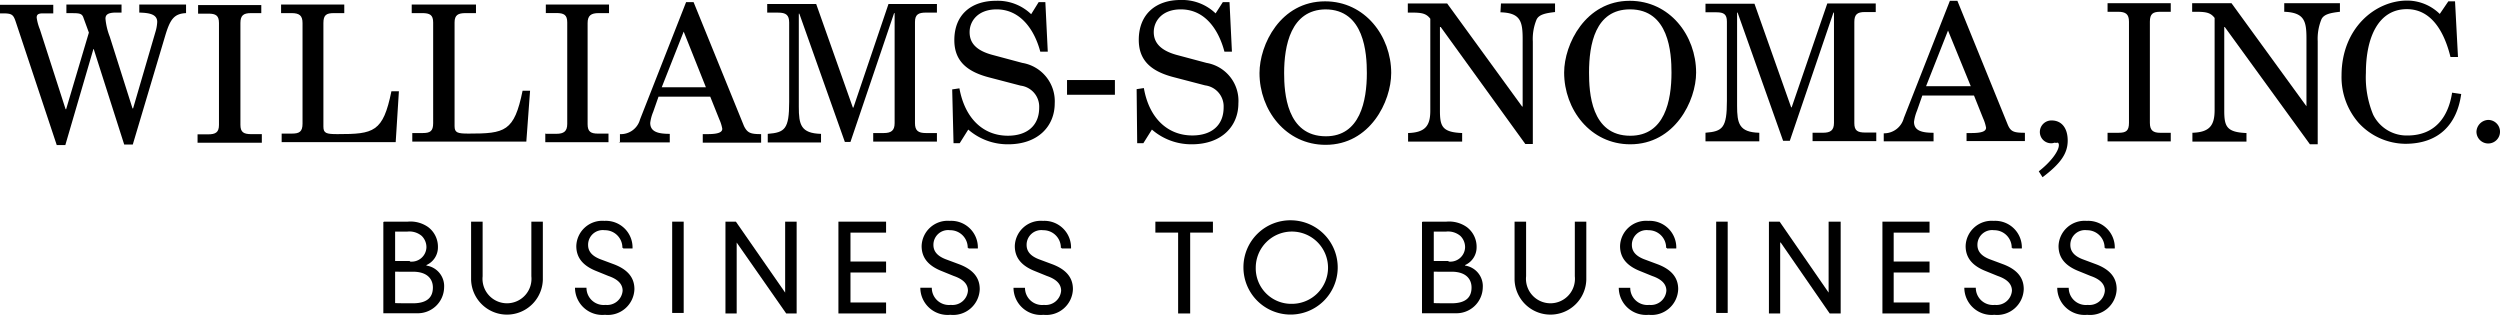 <svg xmlns="http://www.w3.org/2000/svg" width="261.098" height="32.878" viewBox="0 0 261.098 32.878">
  <g id="WSI_B2B_logo" transform="translate(-73.1 -69.4)">
    <g id="Group_47638" data-name="Group 47638" transform="translate(73.1 69.4)">
      <g id="Group_47633" data-name="Group 47633" transform="translate(0 0.084)">
        <path id="Path_1465" data-name="Path 1465" d="M87.666,54.1h4.865v.895c-1.286.056-1.677.7-2.181,2.376L86.967,68.722h-.895l-3.187-9.981h-.028L79.922,68.778h-.895L74.75,55.917c-.252-.755-.391-.895-1.342-.895H73.1v-.895h5.564v.895h-1.09c-.5,0-.643.14-.643.447a5.149,5.149,0,0,0,.336,1.23l2.684,8.331h.056l2.376-8L81.823,55.5c-.14-.447-.391-.5-1.146-.5h-.643V54.1h5.759v.839h-.587c-.951,0-1.09.308-1.09.643a6.8,6.8,0,0,0,.447,1.873l2.376,7.493H87l2.32-7.94a4.292,4.292,0,0,0,.2-1.09c0-.839-.895-.951-1.873-.979V54.1Z" transform="translate(-73.1 -53.709)"/>
        <path id="Path_1466" data-name="Path 1466" d="M146.9,67.8h1.09c.783,0,1.146-.2,1.146-.979V56.173c0-.783-.336-.979-1.09-.979h-1.09V54.3h6.6v.839h-1.09c-.783,0-1.09.252-1.09,1.034V66.8c0,.783.335.979,1.146.979h1.09v.895H146.9V67.8Z" transform="translate(-126.267 -53.853)"/>
        <path id="Path_1467" data-name="Path 1467" d="M178.1,54.1h6.6v.895h-1.09c-.783,0-1.09.2-1.09,1.034v10.82c0,.7.308.783,1.482.783,3.774,0,4.753-.2,5.62-4.473h.783l-.335,5.312h-11.91v-.895h1.09c.755,0,1.09-.2,1.09-1.034V56.029c0-.783-.335-1.034-1.146-1.034H178.1Z" transform="translate(-148.744 -53.709)"/>
        <path id="Path_1468" data-name="Path 1468" d="M227.012,54.1h6.6v.895h-1.09c-.783,0-1.146.2-1.146.979v10.82c0,.7.308.783,1.482.783,3.774,0,4.753-.2,5.62-4.473h.783l-.391,5.312h-11.91V67.52h1.09c.783,0,1.09-.2,1.09-1.034V55.973c0-.783-.336-.979-1.146-.979H226.9V54.1Z" transform="translate(-183.901 -53.709)"/>
        <path id="Path_1469" data-name="Path 1469" d="M276.856,67.6h1.09c.783,0,1.146-.252,1.146-1.034v-10.6c0-.783-.336-.979-1.146-.979h-1.09V54.1h6.6v.895h-1.09c-.783,0-1.146.252-1.146,1.034V66.6c0,.783.336.979,1.09.979h1.09v.895h-6.6v-.895h.056Z" transform="translate(-219.85 -53.709)"/>
        <path id="Path_1470" data-name="Path 1470" d="M308.773,62.091l2.293-5.815,2.32,5.815ZM304.3,67.85h5.312v-.895c-1.2,0-2.041-.2-2.041-1.146a4.365,4.365,0,0,1,.308-1.146l.559-1.594h5.4l.951,2.376a4.13,4.13,0,0,1,.307.979c0,.335-.335.559-1.538.559h-.5v.895h6.095v-.895c-1.09,0-1.426-.112-1.789-.839L312.1,53.2h-.783l-4.809,12.246a2.077,2.077,0,0,1-2.1,1.538v.839H304.3Z" transform="translate(-239.662 -53.06)"/>
        <path id="Path_1471" data-name="Path 1471" d="M372.365,53.9h5.06v.895h-1.146c-.783,0-1.146.2-1.146.979V66.341c0,.783.336,1.034,1.146,1.034h1.146v.895h-6.654v-.895h1.09c.783,0,1.146-.252,1.146-1.034V54.851h-.056L368.395,68.3h-.587l-4.753-13.392H363v9.729c0,1.845.2,2.768,2.32,2.824v.895h-5.564V67.46c1.789-.14,2.237-.5,2.237-3.327v-8.3c0-.783-.335-1.034-1.146-1.034H359.7V53.9h5.116l3.83,10.82h.056Z" transform="translate(-279.573 -53.564)"/>
        <path id="Path_1472" data-name="Path 1472" d="M437.83,52.84h.7l.252,5.172H438c-.587-2.237-2.041-4.417-4.557-4.417-1.929,0-2.824,1.2-2.824,2.376,0,.979.5,1.873,2.376,2.376l3.131.839a4.06,4.06,0,0,1,3.383,4.222c0,2.376-1.733,4.278-4.865,4.278a6.253,6.253,0,0,1-4.166-1.538l-.895,1.426h-.643l-.14-5.62.755-.112c.587,3.215,2.544,4.949,5.06,4.949,1.985,0,3.271-1.034,3.271-2.936a2.212,2.212,0,0,0-1.929-2.293l-3.215-.839c-2.32-.587-3.718-1.677-3.718-3.914,0-2.684,1.789-4.11,4.361-4.11a5.031,5.031,0,0,1,3.663,1.4Z" transform="translate(-329.354 -52.7)"/>
      </g>
      <path id="Path_1473" data-name="Path 1473" d="M471.7,82.3h5v1.538h-5Z" transform="translate(-360.26 -73.941)"/>
      <g id="Group_47634" data-name="Group 47634" transform="translate(40.036)">
        <path id="Path_1474" data-name="Path 1474" d="M506.7,52.624h.7l.252,5.172h-.783c-.587-2.237-1.985-4.417-4.557-4.417-1.929,0-2.824,1.2-2.824,2.376,0,.979.559,1.873,2.376,2.376L505,58.97a4.013,4.013,0,0,1,3.327,4.222c0,2.376-1.733,4.278-4.865,4.278a6.253,6.253,0,0,1-4.166-1.538l-.895,1.426h-.643L497.7,61.71l.755-.112c.559,3.215,2.544,4.949,5.06,4.949,1.985,0,3.271-1.034,3.271-2.936a2.212,2.212,0,0,0-1.929-2.293l-3.215-.839c-2.32-.587-3.718-1.677-3.718-3.914,0-2.684,1.789-4.166,4.361-4.166a5.031,5.031,0,0,1,3.662,1.4Z" transform="translate(-419.027 -52.4)"/>
        <path id="Path_1475" data-name="Path 1475" d="M554.811,60.393c0,2.88-.7,6.6-4.278,6.6-4.11,0-4.361-4.557-4.361-6.6,0-2.88.7-6.6,4.306-6.654,4.082,0,4.333,4.613,4.333,6.654m2.544,0c0-3.858-2.74-7.493-6.906-7.493-4.669,0-6.85,4.529-6.85,7.493,0,3.858,2.74,7.493,6.905,7.493,4.641,0,6.85-4.529,6.85-7.493" transform="translate(-452.094 -52.76)"/>
        <path id="Path_1476" data-name="Path 1476" d="M608.729,53.7h5.647v.895c-.978.112-1.677.252-1.929.783a5.282,5.282,0,0,0-.391,2.293V68.378h-.783L602.439,56.16h-.084v8.695c0,1.65.2,2.293,2.32,2.376v.895h-5.647v-.895c1.789-.056,2.32-.755,2.32-2.321V55.294c-.447-.587-.951-.643-2.041-.643H599V53.7h4.11l7.828,10.764h.056V57.446c0-1.845-.2-2.768-2.32-2.824l.056-.923Z" transform="translate(-492.005 -53.337)"/>
        <path id="Path_1477" data-name="Path 1477" d="M668.611,60.193c0,2.936-.7,6.6-4.305,6.6-4.11,0-4.306-4.557-4.306-6.6,0-2.936.643-6.6,4.278-6.6,4.082,0,4.333,4.557,4.333,6.6m2.572,0c0-3.858-2.74-7.493-6.933-7.493-4.613,0-6.85,4.529-6.85,7.493,0,3.858,2.74,7.493,6.906,7.493,4.641,0,6.878-4.529,6.878-7.493" transform="translate(-534.078 -52.616)"/>
        <path id="Path_1478" data-name="Path 1478" d="M722.921,53.7h5.06v.895h-1.146c-.783,0-1.09.252-1.09,1.034V66.2c0,.783.335.979,1.146.979h1.146v.895h-6.654V67.2h1.09c.783,0,1.146-.252,1.146-1.034V54.651h-.056l-4.557,13.392h-.7l-4.753-13.392H713.5V64.38c0,1.845.2,2.768,2.32,2.824V68.1H710.2V67.2c1.789-.14,2.237-.5,2.237-3.327V55.6c0-.783-.335-.979-1.09-.979H710.2v-.895h5.116l3.83,10.82h.056Z" transform="translate(-572.116 -53.337)"/>
        <path id="Path_1479" data-name="Path 1479" d="M781.073,61.619l2.293-5.815,2.376,5.815ZM776.6,67.378h5.256v-.895c-1.2,0-2.041-.2-2.041-1.146a4.652,4.652,0,0,1,.307-1.146l.559-1.594h5.4l.951,2.376a4.133,4.133,0,0,1,.307.979c0,.335-.336.559-1.538.559h-.5v.839h6.095v-.867c-1.146,0-1.482-.112-1.789-.839L784.344,52.7h-.783l-4.809,12.246a2.14,2.14,0,0,1-2.1,1.594v.839Z" transform="translate(-619.952 -52.616)"/>
        <path id="Path_1480" data-name="Path 1480" d="M834.7,102.712c1.23-.951,2.1-2.1,2.1-2.74,0-.14-.056-.252-.14-.252-.112,0-.14.056-.252,0-.112,0-.2.056-.307.056a1.175,1.175,0,0,1-1.286-1.23,1.207,1.207,0,0,1,1.23-1.146c1.034,0,1.677.783,1.677,2.1s-.7,2.376-2.628,3.83Z" transform="translate(-661.809 -84.819)"/>
        <path id="Path_1481" data-name="Path 1481" d="M860.456,67.132h1.09c.783,0,1.09-.2,1.09-1.034V55.529c0-.783-.336-1.034-1.146-1.034H860.4V53.6H867v.895h-1.09c-.755,0-1.09.2-1.09,1.034V66.1c0,.783.336,1.034,1.09,1.034H867v.895h-6.6v-.895Z" transform="translate(-680.324 -53.265)"/>
        <path id="Path_1482" data-name="Path 1482" d="M901.785,53.6h5.648v.895c-.979.112-1.677.252-1.929.783a5.368,5.368,0,0,0-.391,2.293V68.334H904.3l-8.891-12.246h-.056v8.695c0,1.65.2,2.293,2.32,2.376v.895h-5.647v-.923c1.789-.056,2.32-.755,2.32-2.376V55.138c-.447-.587-.951-.643-2.041-.643H892V53.6h4.11l7.828,10.764h0V57.318c0-1.845-.2-2.74-2.32-2.824V53.6Z" transform="translate(-703.089 -53.265)"/>
        <path id="Path_1483" data-name="Path 1483" d="M958.955,52.684h.7l.308,5.815h-.783c-.643-2.628-1.985-5-4.557-5-2.964,0-4.278,2.936-4.278,6.654a10.2,10.2,0,0,0,.755,4.361,3.9,3.9,0,0,0,3.579,2.181c2.88,0,4.278-1.929,4.669-4.473l.951.14c-.447,3.215-2.376,5.2-5.843,5.2a6.7,6.7,0,0,1-4.865-2.181,7.248,7.248,0,0,1-1.789-4.949c0-4.949,3.523-7.828,6.85-7.828A4.873,4.873,0,0,1,958.06,54Z" transform="translate(-743.289 -52.544)"/>
        <path id="Path_1484" data-name="Path 1484" d="M999.428,97.2a1.23,1.23,0,1,1-1.23,1.23,1.28,1.28,0,0,1,1.23-1.23" transform="translate(-779.595 -84.675)"/>
        <path id="Path_1485" data-name="Path 1485" d="M219.375,143.727c1.649,0,2.1-.755,2.1-1.65,0-.755-.447-1.65-2.1-1.65H217.53V143.7C217.53,143.727,219.375,143.727,219.375,143.727Zm-.308-4.361a1.545,1.545,0,0,0,1.733-1.482,1.641,1.641,0,0,0-.5-1.2,2,2,0,0,0-1.482-.447H217.53v3.075h1.538Zm-2.712-4.166h2.488a3.207,3.207,0,0,1,2.125.559,2.565,2.565,0,0,1,1.034,2.1,2.02,2.02,0,0,1-1.2,1.873v.056a2.171,2.171,0,0,1,1.845,2.293,2.75,2.75,0,0,1-2.88,2.684H216.3v-9.534h.056Z" transform="translate(-216.3 -112.051)"/>
        <path id="Path_1486" data-name="Path 1486" d="M249.1,135.2h1.2v5.7a2.558,2.558,0,1,0,5.088,0v-5.7h1.2v6.067a3.748,3.748,0,0,1-7.493,0V135.2Z" transform="translate(-239.93 -112.051)"/>
        <path id="Path_1487" data-name="Path 1487" d="M292.849,137.724A1.824,1.824,0,0,0,291,135.878a1.532,1.532,0,0,0-1.733,1.538c0,.7.447,1.2,1.4,1.538l1.2.447c1.538.559,2.237,1.426,2.237,2.628a2.779,2.779,0,0,1-3.075,2.684,2.853,2.853,0,0,1-3.131-2.824h1.2a1.79,1.79,0,0,0,1.985,1.789,1.616,1.616,0,0,0,1.789-1.482c0-.755-.587-1.23-1.482-1.538l-1.23-.5c-1.426-.559-2.125-1.4-2.125-2.628a2.718,2.718,0,0,1,2.936-2.628,2.782,2.782,0,0,1,2.936,2.88h-.979v-.056Z" transform="translate(-267.882 -111.835)"/>
      </g>
      <rect id="Rectangle_2320" data-name="Rectangle 2320" width="1.202" height="9.534" transform="translate(70.202 23.149)"/>
      <path id="Path_1488" data-name="Path 1488" d="M350.335,135.2h1.2v9.59h-1.09l-5.172-7.409h0v7.409H344.1V135.2h1.09l5.144,7.409h0Z" transform="translate(-268.334 -112.051)"/>
      <path id="Path_1489" data-name="Path 1489" d="M386.3,135.2h4.977v1.146h-3.718v3.019h3.718v1.146h-3.718v3.131h3.718v1.146H386.3Z" transform="translate(-298.736 -112.051)"/>
      <g id="Group_47635" data-name="Group 47635" transform="translate(96.119 23.065)">
        <path id="Path_1490" data-name="Path 1490" d="M421.849,137.724A1.824,1.824,0,0,0,420,135.878a1.532,1.532,0,0,0-1.733,1.538c0,.7.447,1.2,1.4,1.538l1.2.447c1.538.559,2.237,1.426,2.237,2.628a2.779,2.779,0,0,1-3.075,2.684,2.853,2.853,0,0,1-3.131-2.824h1.2a1.79,1.79,0,0,0,1.985,1.789,1.616,1.616,0,0,0,1.789-1.482c0-.755-.587-1.23-1.482-1.538l-1.23-.5c-1.426-.559-2.125-1.4-2.125-2.628a2.718,2.718,0,0,1,2.936-2.628,2.783,2.783,0,0,1,2.936,2.88h-.979v-.056Z" transform="translate(-416.9 -134.9)"/>
        <path id="Path_1491" data-name="Path 1491" d="M456.648,137.724a1.824,1.824,0,0,0-1.845-1.845,1.532,1.532,0,0,0-1.733,1.538c0,.7.447,1.2,1.4,1.538l1.2.447c1.538.559,2.237,1.426,2.237,2.628a2.779,2.779,0,0,1-3.075,2.684,2.853,2.853,0,0,1-3.131-2.824h1.2a1.79,1.79,0,0,0,1.985,1.789,1.616,1.616,0,0,0,1.789-1.482c0-.755-.587-1.23-1.482-1.538l-1.23-.5c-1.426-.559-2.125-1.4-2.125-2.628a2.718,2.718,0,0,1,2.936-2.628,2.783,2.783,0,0,1,2.936,2.88h-.979v-.056Z" transform="translate(-441.971 -134.9)"/>
      </g>
      <path id="Path_1492" data-name="Path 1492" d="M507.076,136.346H504.7V135.2h6.011v1.146h-2.376v8.443h-1.258Z" transform="translate(-384.034 -112.051)"/>
      <g id="Group_47636" data-name="Group 47636" transform="translate(129.864 23.009)">
        <path id="Path_1493" data-name="Path 1493" d="M542.66,143.423a3.774,3.774,0,1,0-3.774-3.774,3.706,3.706,0,0,0,3.774,3.774m0-8.723a4.923,4.923,0,1,1-5.06,4.921,4.9,4.9,0,0,1,5.06-4.921" transform="translate(-537.6 -134.7)"/>
        <path id="Path_1494" data-name="Path 1494" d="M607.375,143.727c1.65,0,2.1-.755,2.1-1.65,0-.755-.447-1.65-2.1-1.65H605.53V143.7C605.53,143.727,607.375,143.727,607.375,143.727Zm-.307-4.361a1.545,1.545,0,0,0,1.733-1.482,1.641,1.641,0,0,0-.5-1.2,2,2,0,0,0-1.482-.447H605.53v3.075h1.538Zm-2.712-4.166h2.488a3.206,3.206,0,0,1,2.125.559,2.565,2.565,0,0,1,1.034,2.1,2.02,2.02,0,0,1-1.2,1.873v.056a2.171,2.171,0,0,1,1.845,2.293,2.75,2.75,0,0,1-2.88,2.684H604.3v-9.534h.056Z" transform="translate(-585.652 -135.06)"/>
        <path id="Path_1495" data-name="Path 1495" d="M638.9,135.2h1.2v5.7a2.558,2.558,0,1,0,5.088,0v-5.7h1.2v6.067a3.748,3.748,0,0,1-7.493,0V135.2Z" transform="translate(-610.579 -135.06)"/>
        <path id="Path_1496" data-name="Path 1496" d="M682.749,137.724a1.824,1.824,0,0,0-1.845-1.845,1.532,1.532,0,0,0-1.733,1.538c0,.7.447,1.2,1.4,1.538l1.2.447c1.538.559,2.237,1.426,2.237,2.628a2.779,2.779,0,0,1-3.075,2.684,2.853,2.853,0,0,1-3.131-2.824H679a1.79,1.79,0,0,0,1.985,1.789,1.616,1.616,0,0,0,1.789-1.482c0-.755-.587-1.23-1.482-1.538l-1.23-.5c-1.426-.559-2.125-1.4-2.125-2.628a2.718,2.718,0,0,1,2.936-2.628,2.782,2.782,0,0,1,2.935,2.88h-.978v-.056Z" transform="translate(-638.603 -134.844)"/>
      </g>
      <rect id="Rectangle_2321" data-name="Rectangle 2321" width="1.202" height="9.534" transform="translate(179.237 23.149)"/>
      <path id="Path_1497" data-name="Path 1497" d="M740.135,135.2h1.258v9.59h-1.146l-5.116-7.409h-.056v7.409H733.9V135.2h1.118l5.116,7.409h0Z" transform="translate(-549.155 -112.051)"/>
      <path id="Path_1498" data-name="Path 1498" d="M776.3,135.2h4.921v1.146h-3.746v3.019h3.746v1.146h-3.746v3.131h3.746v1.146H776.3Z" transform="translate(-579.701 -112.051)"/>
      <g id="Group_47637" data-name="Group 47637" transform="translate(205.154 23.065)">
        <path id="Path_1499" data-name="Path 1499" d="M811.848,137.724A1.824,1.824,0,0,0,810,135.878a1.532,1.532,0,0,0-1.733,1.538c0,.7.447,1.2,1.4,1.538l1.2.447c1.538.559,2.237,1.426,2.237,2.628a2.779,2.779,0,0,1-3.075,2.684,2.853,2.853,0,0,1-3.131-2.824h1.2a1.79,1.79,0,0,0,1.985,1.789,1.616,1.616,0,0,0,1.789-1.482c0-.755-.587-1.23-1.482-1.538l-1.23-.5c-1.426-.559-2.125-1.4-2.125-2.628a2.718,2.718,0,0,1,2.935-2.628,2.783,2.783,0,0,1,2.936,2.88h-.979v-.056Z" transform="translate(-806.9 -134.9)"/>
        <path id="Path_1500" data-name="Path 1500" d="M846.548,137.724a1.824,1.824,0,0,0-1.845-1.845,1.532,1.532,0,0,0-1.733,1.538c0,.7.447,1.2,1.4,1.538l1.2.447c1.538.559,2.237,1.426,2.237,2.628a2.779,2.779,0,0,1-3.075,2.684,2.853,2.853,0,0,1-3.131-2.824h1.2a1.79,1.79,0,0,0,1.985,1.789,1.616,1.616,0,0,0,1.789-1.482c0-.755-.587-1.23-1.482-1.538l-1.23-.5c-1.426-.559-2.125-1.4-2.125-2.628a2.718,2.718,0,0,1,2.936-2.628,2.783,2.783,0,0,1,2.936,2.88h-.979v-.056Z" transform="translate(-831.899 -134.9)"/>
      </g>
    </g>
  </g>
</svg>
